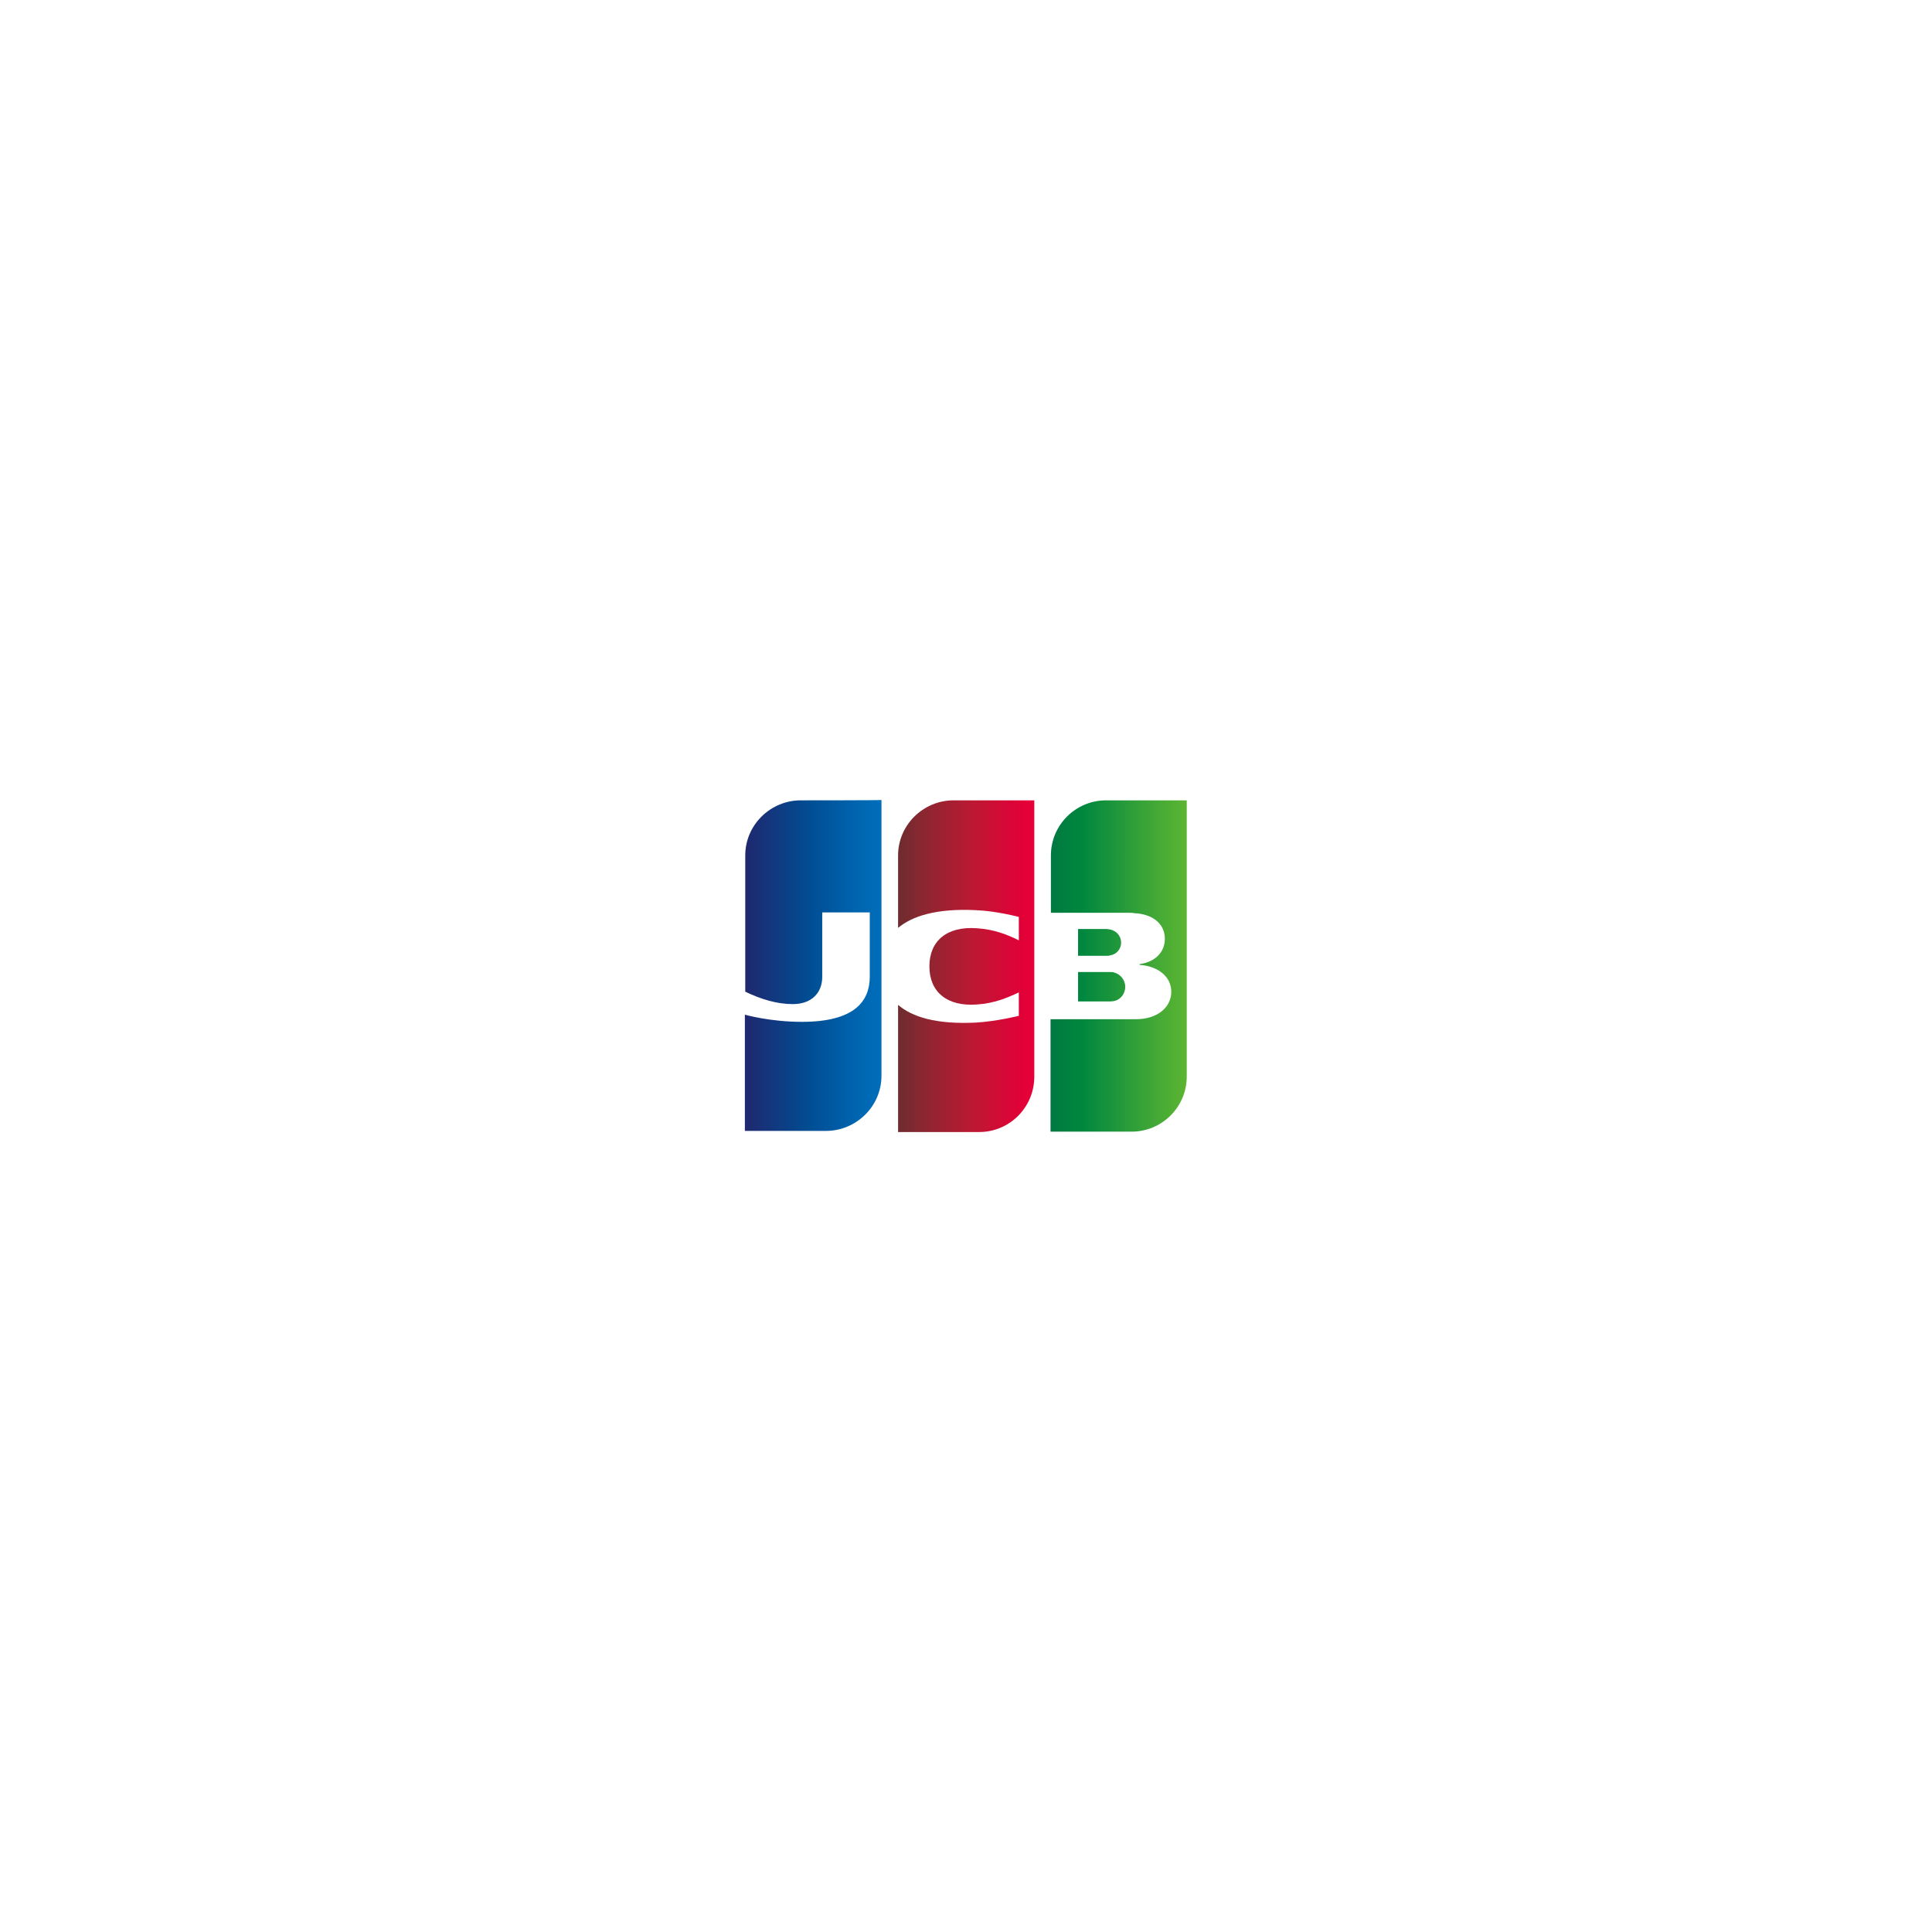 <?xml version="1.0" encoding="utf-8"?>
<!-- Generator: Adobe Illustrator 24.1.1, SVG Export Plug-In . SVG Version: 6.00 Build 0)  -->
<svg version="1.1" id="Layer_1" xmlns="http://www.w3.org/2000/svg" xmlns:xlink="http://www.w3.org/1999/xlink" x="0px" y="0px"
	 viewBox="0 0 512 512" style="enable-background:new 0 0 512 512;" xml:space="preserve">
<style type="text/css">
	.st0{display:none;fill:#034EA1;}
	.st1{display:none;}
	.st2{display:inline;}
	.st3{clip-path:url(#SVGID_2_);}
	.st4{fill:url(#path10283_1_);}
	.st5{display:inline;opacity:0;}
	.st6{fill:#FFFFFF;}
	.st7{display:inline;fill:#FF5F00;}
	.st8{display:inline;fill:#EB001B;}
	.st9{display:inline;fill:#F79E1B;}
	.st10{fill:url(#path6338_1_);}
	.st11{fill:url(#path6349_1_);}
	.st12{fill:url(#path6360_1_);}
	.st13{fill:url(#path6371_1_);}
	.st14{fill:url(#path6384_1_);}
</style>
<path class="st0" d="M196.2,210.7l-24.4,61.8l-10-52.6c-0.8-5.3-5.4-9.2-10.8-9.2h-40l-0.5,2.6c8.3,1.8,17.6,4.7,23.2,7.7
	c3.5,2,4.5,3.5,5.6,8l18.7,72.5h24.9l38.2-90.8H196.2z M231,210.7l-19.4,90.9h23.5l19.5-90.9L231,210.7z M285.4,235.9
	c0.1-3.3,3.1-6.8,10-7.6c8-0.8,16,0.7,23.2,4.1l4.2-19.3c-7.2-2.6-14.7-4.1-22.2-4.1c-23.2,0-39.5,12.4-39.6,30.1
	c-0.1,13.1,11.7,20.3,20.6,24.8c9.2,4.5,12.3,7.3,12.2,11.3c-0.1,6-7.3,8.8-14,8.9c-11.8,0.3-18.7-3.1-24.1-5.8l-4.3,19.9
	c5.5,2.5,15.6,4.7,26.1,4.9c24.7,0,40.9-12.2,40.9-31.1C318.4,247.9,285.2,246.6,285.4,235.9L285.4,235.9z M382.5,210.7h-20.1
	c-4.4,0-8.4,2.6-10,6.7l-35.3,84.2h24.7l5-13.5H377l2.8,13.5h21.8L382.5,210.7L382.5,210.7z M353.5,269.3l12.4-34.1l7.1,34.1H353.5z
	"/>
<g id="layer1" transform="translate(-333.702,-536.424)" class="st1">
	<g id="g10267" transform="matrix(4.985,0,0,-4.985,-1470.119,1039.626)" class="st2">
		<g>
			<defs>
				<path id="SVGID_1_" d="M414.2,52.8c0-2.5,2.2-3.9,3.9-4.7c1.7-0.8,2.3-1.4,2.3-2.1c0-1.2-1.4-1.7-2.7-1.7
					c-2.2,0-3.5,0.6-4.6,1.1l-0.8-3.8c1-0.5,3-0.9,5-0.9c4.7,0,7.8,2.3,7.8,5.9c0,4.6-6.3,4.8-6.3,6.8c0,0.6,0.6,1.3,1.9,1.4
					c0.6,0.1,2.4,0.1,4.4-0.8l0.8,3.7c-1.1,0.4-2.5,0.8-4.2,0.8C417.3,58.5,414.2,56.2,414.2,52.8 M433.4,58.2
					c-0.9,0-1.6-0.5-1.9-1.3l-6.7-16h4.7l0.9,2.6h5.7l0.5-2.6h4.1l-3.6,17.3H433.4 M434.1,53.5l1.4-6.5h-3.7L434.1,53.5 M408.5,58.2
					l-3.7-17.3h4.5l3.7,17.3H408.5 M401.9,58.2l-4.6-11.8l-1.9,10c-0.2,1.1-1.1,1.8-2.1,1.8h-7.6l-0.1-0.5c1.6-0.3,3.3-0.9,4.4-1.5
					c0.7-0.4,0.8-0.7,1.1-1.5l3.6-13.8h4.7l7.2,17.3L401.9,58.2"/>
			</defs>
			<clipPath id="SVGID_2_">
				<use xlink:href="#SVGID_1_"  style="overflow:visible;"/>
			</clipPath>
			<g id="g10269" class="st3">
				<g id="g10275" transform="translate(351.611,96.896)">
					
						<linearGradient id="path10283_1_" gradientUnits="userSpaceOnUse" x1="0.449" y1="-126.807" x2="1.003" y2="-126.807" gradientTransform="matrix(419.708 154.569 154.569 -419.708 19450.834 -53347.152)">
						<stop  offset="0" style="stop-color:#222357"/>
						<stop  offset="1" style="stop-color:#254AA5"/>
					</linearGradient>
					<path id="path10283" class="st4" d="M28.2-40.5l54.5,20.1L95-54.1L40.6-74.2"/>
				</g>
			</g>
		</g>
	</g>
</g>
<g class="st1">
	<g class="st5">
		<rect x="190.3" y="212.1" class="st6" width="131.4" height="86.9"/>
	</g>
	<rect x="238.7" y="227.2" class="st7" width="34.7" height="56.6"/>
	<path class="st8" d="M242.2,255.5c0-11,5.1-21.5,13.8-28.3c-15.6-12.3-38.3-9.6-50.5,6.1s-9.6,38.3,6.1,50.5
		c13.1,10.3,31.4,10.3,44.5,0C247.3,277,242.2,266.5,242.2,255.5z"/>
	<path class="st9" d="M310.8,277.8v-1.2h0.5v-0.2h-1.2v0.2h0.5v1.2H310.8z M313.1,277.8v-1.4h-0.4l-0.4,1l-0.4-1h-0.4v1.4h0.3v-1.1
		l0.4,0.9h0.3l0.4-0.9v1.1H313.1z"/>
	<path class="st9" d="M314.2,255.5c0,19.9-16.1,36-36,36c-8.1,0-15.9-2.7-22.2-7.7c15.6-12.3,18.3-34.9,6.1-50.5
		c-1.8-2.3-3.8-4.3-6.1-6.1c15.6-12.3,38.3-9.6,50.6,6.1C311.5,239.6,314.2,247.4,314.2,255.5L314.2,255.5z"/>
</g>
<g>
	<g id="g6327">
		
			<linearGradient id="path6338_1_" gradientUnits="userSpaceOnUse" x1="130.212" y1="438.854" x2="147.864" y2="438.854" gradientTransform="matrix(2.049 0 0 -2.049 11.654 1160.857)">
			<stop  offset="0" style="stop-color:#007940"/>
			<stop  offset="0.229" style="stop-color:#00873F"/>
			<stop  offset="0.743" style="stop-color:#40A737"/>
			<stop  offset="1" style="stop-color:#5CB531"/>
		</linearGradient>
		<path id="path6338" class="st10" d="M285.7,265.4h8.5c0.2,0,0.8-0.1,1-0.1c1.6-0.3,3-1.8,3-3.8c0-1.9-1.4-3.4-3-3.8
			c-0.2-0.1-0.7-0.1-1-0.1h-8.5V265.4L285.7,265.4z"/>
		
			<linearGradient id="path6349_1_" gradientUnits="userSpaceOnUse" x1="130.211" y1="441.584" x2="147.849" y2="441.584" gradientTransform="matrix(2.049 0 0 -2.049 11.654 1160.857)">
			<stop  offset="0" style="stop-color:#007940"/>
			<stop  offset="0.229" style="stop-color:#00873F"/>
			<stop  offset="0.743" style="stop-color:#40A737"/>
			<stop  offset="1" style="stop-color:#5CB531"/>
		</linearGradient>
		<path id="path6349" class="st11" d="M293.1,212.1c-8,0-14.6,6.5-14.6,14.6v15.2h20.7c0.5,0,1,0,1.4,0.1c4.7,0.2,8.1,2.7,8.1,6.8
			c0,3.3-2.3,6.1-6.7,6.7v0.2c4.7,0.3,8.4,3,8.4,7.1c0,4.4-4,7.3-9.3,7.3h-22.7v29.8h21.5c8,0,14.6-6.5,14.6-14.6v-73.2H293.1
			L293.1,212.1z"/>
		
			<linearGradient id="path6360_1_" gradientUnits="userSpaceOnUse" x1="130.212" y1="444.589" x2="147.864" y2="444.589" gradientTransform="matrix(2.049 0 0 -2.049 11.654 1160.857)">
			<stop  offset="0" style="stop-color:#007940"/>
			<stop  offset="0.229" style="stop-color:#00873F"/>
			<stop  offset="0.743" style="stop-color:#40A737"/>
			<stop  offset="1" style="stop-color:#5CB531"/>
		</linearGradient>
		<path id="path6360" class="st12" d="M297.1,249.8c0-1.9-1.4-3.2-3-3.5c-0.2,0-0.6-0.1-0.8-0.1h-7.6v7.1h7.6c0.2,0,0.7,0,0.8-0.1
			C295.7,253,297.1,251.7,297.1,249.8z"/>
	</g>
	
		<linearGradient id="path6371_1_" gradientUnits="userSpaceOnUse" x1="90.694" y1="441.604" x2="108.619" y2="441.604" gradientTransform="matrix(2.049 0 0 -2.049 11.654 1160.857)">
		<stop  offset="0" style="stop-color:#1F286F"/>
		<stop  offset="0.475" style="stop-color:#004E94"/>
		<stop  offset="0.826" style="stop-color:#0066B1"/>
		<stop  offset="1" style="stop-color:#006FBC"/>
	</linearGradient>
	<path id="path6371" class="st13" d="M212.2,212.1c-8,0-14.7,6.5-14.7,14.6v36.1c4.1,2,8.4,3.3,12.6,3.3c5.1,0,7.8-3.1,7.8-7.2
		v-17.1h12.6v17c0,6.6-4.1,12-18,12c-8.5,0-15.1-1.9-15.1-1.9v30.8h21.5c8,0,14.7-6.5,14.7-14.6v-73.1
		C233.6,212.1,212.2,212.1,212.2,212.1z"/>
	
		<linearGradient id="path6384_1_" gradientUnits="userSpaceOnUse" x1="110.359" y1="441.565" x2="127.768" y2="441.565" gradientTransform="matrix(2.049 0 0 -2.049 11.654 1160.857)">
		<stop  offset="0" style="stop-color:#6C2C2F"/>
		<stop  offset="0.173" style="stop-color:#882730"/>
		<stop  offset="0.573" style="stop-color:#BE1833"/>
		<stop  offset="0.859" style="stop-color:#DC0436"/>
		<stop  offset="1" style="stop-color:#E60039"/>
	</linearGradient>
	<path id="path6384" class="st14" d="M252.7,212.1c-8,0-14.7,6.5-14.7,14.6v19.2c3.7-3.1,10.1-5.2,20.5-4.7
		c5.6,0.2,11.5,1.8,11.5,1.8v6.2c-3-1.5-6.5-2.9-11.1-3.2c-7.9-0.6-12.6,3.3-12.6,10.1c0,6.8,4.7,10.7,12.6,10.1
		c4.6-0.3,8.1-1.8,11.1-3.2v6.2c0,0-5.9,1.5-11.5,1.8c-10.4,0.5-16.8-1.5-20.5-4.7V300h21.5c8,0,14.6-6.5,14.6-14.7v-73.2
		C274.2,212.1,252.7,212.1,252.7,212.1z"/>
</g>
</svg>
